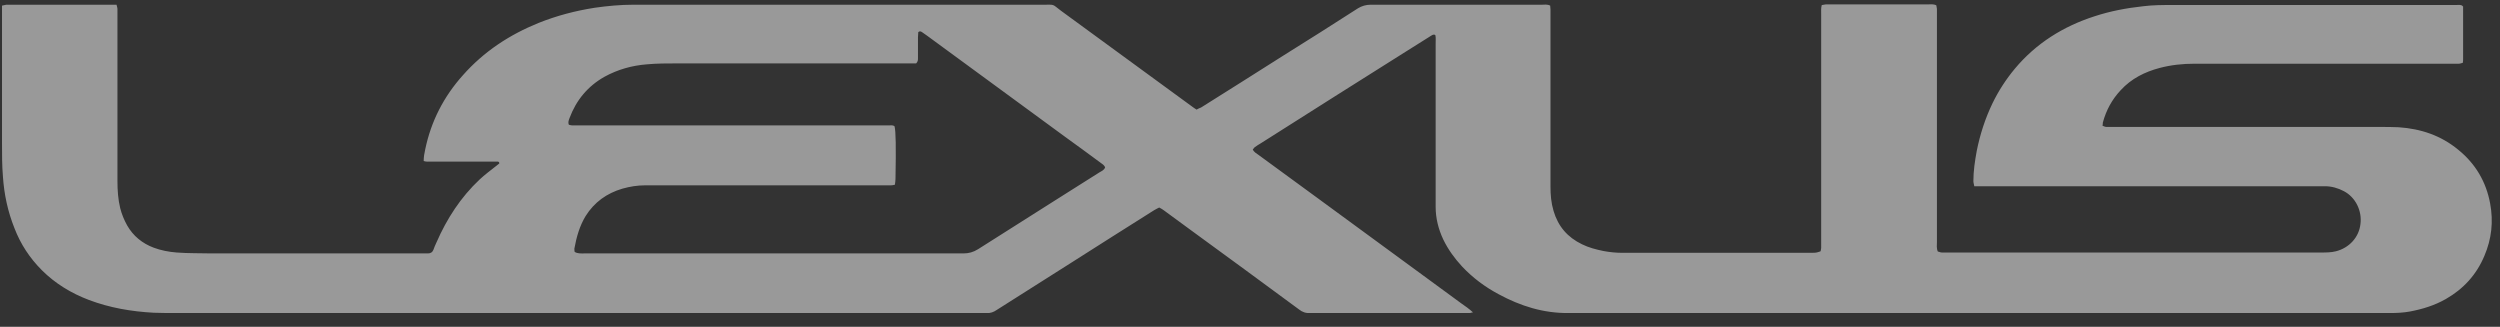 <?xml version="1.0" encoding="UTF-8"?> <svg xmlns="http://www.w3.org/2000/svg" width="153" height="20" viewBox="0 0 153 20" fill="none"><rect x="0" y="0" width="153" height="20" fill="#333333" stroke="none"/><path id="Vector" d="M111.419 15.38C111.419 15.38 111.456 15.249 111.456 15.175C111.456 15.026 111.456 14.877 111.456 14.728C111.456 10.095 111.456 5.48 111.456 0.847C111.456 0.679 111.438 0.493 111.493 0.307C111.586 0.307 111.661 0.27 111.735 0.27C111.847 0.27 111.939 0.27 112.051 0.27C114.022 0.27 115.993 0.27 117.964 0.27C118.131 0.27 118.317 0.233 118.503 0.326C118.503 0.4 118.54 0.475 118.54 0.568C118.54 0.698 118.54 0.828 118.54 0.959C118.54 5.573 118.54 10.188 118.54 14.803C118.54 14.989 118.503 15.194 118.596 15.398C118.67 15.398 118.744 15.454 118.837 15.454C118.968 15.454 119.098 15.454 119.228 15.454C126.832 15.454 134.437 15.454 142.041 15.454C142.357 15.454 142.655 15.454 142.952 15.38C143.77 15.175 144.365 14.524 144.458 13.724C144.57 12.905 144.161 12.068 143.436 11.695C143.082 11.509 142.692 11.398 142.301 11.398C142.134 11.398 141.948 11.398 141.781 11.398C134.994 11.398 128.208 11.398 121.422 11.398C121.236 11.398 121.05 11.398 120.827 11.398C120.808 11.286 120.771 11.174 120.771 11.081C120.771 10.467 120.864 9.853 120.976 9.239C121.18 8.216 121.496 7.248 121.942 6.318C122.314 5.555 122.76 4.866 123.3 4.215C124.601 2.652 126.274 1.61 128.189 0.996C129.156 0.679 130.142 0.493 131.164 0.382C131.759 0.307 132.336 0.307 132.931 0.307C138.713 0.307 144.495 0.307 150.296 0.307C150.445 0.307 150.594 0.27 150.705 0.363C150.705 0.382 150.742 0.4 150.742 0.4V0.438C150.742 1.498 150.742 2.559 150.742 3.601C150.742 3.675 150.742 3.75 150.724 3.843C150.649 3.861 150.556 3.899 150.482 3.899C150.333 3.899 150.185 3.899 150.036 3.899C144.793 3.899 139.55 3.899 134.307 3.899C133.581 3.899 132.875 3.973 132.168 4.159C131.257 4.401 130.439 4.81 129.789 5.517C129.249 6.094 128.896 6.746 128.692 7.509C128.692 7.564 128.691 7.62 128.673 7.695C128.766 7.732 128.84 7.769 128.915 7.769C129.082 7.769 129.231 7.769 129.398 7.769C134.809 7.769 140.2 7.769 145.611 7.769C146.001 7.769 146.41 7.769 146.801 7.788C148.158 7.881 149.385 8.29 150.445 9.165C151.505 10.021 152.156 11.137 152.397 12.458C152.602 13.556 152.49 14.617 152.044 15.659C151.561 16.812 150.761 17.687 149.683 18.301C148.995 18.692 148.27 18.915 147.489 19.064C147.08 19.139 146.671 19.157 146.262 19.157C146.094 19.157 145.908 19.157 145.741 19.157C129.286 19.157 112.813 19.157 96.359 19.157C96.247 19.157 96.117 19.157 96.005 19.157C94.462 19.176 93.049 18.729 91.711 18.003C90.874 17.557 90.13 16.999 89.48 16.31C89.015 15.808 88.624 15.268 88.327 14.654C88.029 14.021 87.862 13.351 87.862 12.663C87.862 9.332 87.862 6.001 87.862 2.652C87.862 2.484 87.88 2.298 87.843 2.149C87.732 2.075 87.657 2.149 87.583 2.187C87.1 2.484 86.616 2.801 86.133 3.098C83.139 4.978 80.146 6.876 77.153 8.774C77.022 8.848 76.911 8.923 76.781 9.016C76.744 9.053 76.706 9.109 76.669 9.146C76.744 9.313 76.892 9.388 77.022 9.481C78.212 10.355 79.421 11.23 80.611 12.105C83.549 14.263 86.486 16.403 89.424 18.562C89.665 18.729 89.907 18.897 90.149 19.12C90.056 19.12 90 19.157 89.963 19.157C89.851 19.157 89.721 19.157 89.61 19.157C86.523 19.157 83.437 19.157 80.35 19.157C80.295 19.157 80.239 19.157 80.183 19.157C79.923 19.176 79.7 19.101 79.495 18.934C77.264 17.296 75.052 15.659 72.82 14.04C72.281 13.649 71.761 13.258 71.222 12.868C71.147 12.812 71.054 12.756 70.943 12.7C70.831 12.756 70.719 12.812 70.627 12.868C68.897 13.966 67.168 15.045 65.458 16.143C63.97 17.092 62.483 18.022 60.996 18.971C60.81 19.101 60.605 19.176 60.382 19.157C60.27 19.157 60.14 19.157 60.029 19.157C43.63 19.157 27.231 19.157 10.814 19.157C10.349 19.157 9.866 19.157 9.401 19.139C8.044 19.064 6.723 18.841 5.441 18.357C4.362 17.948 3.377 17.352 2.559 16.533C1.815 15.789 1.257 14.933 0.885 13.966C0.476 12.942 0.253 11.9 0.179 10.802C0.123 10.132 0.123 9.444 0.123 8.774C0.123 6.15 0.123 3.508 0.123 0.884C0.123 0.717 0.123 0.531 0.123 0.344C0.235 0.326 0.309 0.307 0.383 0.289C0.476 0.289 0.551 0.289 0.644 0.289C2.633 0.289 4.641 0.289 6.63 0.289C6.798 0.289 6.947 0.289 7.132 0.289C7.151 0.382 7.188 0.475 7.188 0.549C7.188 0.679 7.188 0.81 7.188 0.94C7.188 4.327 7.188 7.695 7.188 11.081C7.188 11.639 7.225 12.198 7.356 12.737C7.449 13.11 7.597 13.463 7.783 13.798C8.155 14.449 8.713 14.896 9.401 15.156C9.847 15.324 10.33 15.417 10.814 15.454C11.539 15.51 12.245 15.491 12.971 15.51C17.228 15.51 21.486 15.51 25.744 15.51C25.892 15.51 26.041 15.51 26.19 15.51C26.357 15.51 26.469 15.435 26.525 15.287C26.58 15.138 26.636 14.989 26.711 14.84C27.343 13.389 28.198 12.068 29.351 10.988C29.667 10.691 30.02 10.43 30.373 10.151C30.448 10.095 30.503 10.039 30.559 10.002C30.559 9.89 30.485 9.89 30.429 9.89C30.299 9.89 30.169 9.89 30.039 9.89C28.812 9.89 27.603 9.89 26.376 9.89C26.227 9.89 26.078 9.909 25.93 9.853C25.93 9.611 25.967 9.388 26.023 9.146C26.376 7.434 27.157 5.908 28.328 4.606C29.611 3.154 31.173 2.131 32.958 1.405C34.073 0.959 35.207 0.661 36.397 0.475C37.178 0.363 37.978 0.289 38.759 0.289C38.963 0.289 39.168 0.289 39.372 0.289C47.516 0.289 55.678 0.289 63.822 0.289C64.603 0.289 64.361 0.233 64.937 0.661C67.615 2.615 70.273 4.568 72.932 6.504C73.025 6.578 73.118 6.634 73.23 6.708C73.322 6.653 73.415 6.615 73.508 6.578C75.182 5.536 76.837 4.475 78.491 3.433C80.034 2.466 81.578 1.498 83.102 0.512C83.344 0.363 83.604 0.289 83.883 0.289C86.021 0.289 88.141 0.289 90.279 0.289C91.636 0.289 93.012 0.289 94.369 0.289C94.518 0.289 94.686 0.251 94.871 0.344C94.871 0.419 94.89 0.512 94.89 0.586C94.89 0.717 94.89 0.847 94.89 0.977C94.89 4.457 94.89 7.937 94.89 11.416C94.89 11.919 94.927 12.402 95.076 12.905C95.355 13.854 95.931 14.524 96.824 14.952C97.233 15.156 97.679 15.268 98.125 15.361C98.516 15.435 98.906 15.473 99.315 15.473C103.164 15.473 107.012 15.473 110.861 15.473C111.01 15.473 111.159 15.473 111.307 15.417L111.419 15.38ZM34.836 7.639C34.836 7.639 34.947 7.676 35.022 7.676C35.17 7.676 35.319 7.676 35.468 7.676C40.822 7.676 46.177 7.676 51.55 7.676C52.499 7.676 53.428 7.676 54.377 7.676C54.507 7.676 54.637 7.639 54.748 7.732C54.823 8.067 54.841 8.904 54.804 10.951C54.804 11.063 54.785 11.174 54.767 11.305C54.581 11.36 54.395 11.342 54.228 11.342C49.561 11.342 44.894 11.342 40.227 11.342C39.986 11.342 39.725 11.342 39.484 11.342C39 11.342 38.554 11.416 38.089 11.546C37.141 11.826 36.379 12.365 35.84 13.221C35.468 13.835 35.282 14.505 35.152 15.212C35.152 15.287 35.152 15.361 35.17 15.417C35.356 15.528 35.561 15.51 35.747 15.51C43.481 15.51 51.216 15.51 58.95 15.51C59.285 15.51 59.564 15.435 59.861 15.249C61.349 14.3 62.836 13.37 64.324 12.421C65.309 11.788 66.313 11.174 67.298 10.542C67.429 10.467 67.559 10.411 67.633 10.262C67.596 10.095 67.447 10.039 67.336 9.946C66.629 9.425 65.922 8.904 65.197 8.383C62.483 6.392 59.768 4.401 57.072 2.429C56.868 2.28 56.645 2.112 56.422 1.963C56.366 1.926 56.292 1.889 56.199 1.963C56.199 2.056 56.18 2.168 56.18 2.28C56.18 2.708 56.18 3.136 56.18 3.564C56.18 3.657 56.18 3.768 56.069 3.88C55.92 3.88 55.734 3.88 55.529 3.88C50.825 3.88 46.14 3.88 41.436 3.88C40.822 3.88 40.209 3.88 39.595 3.936C38.666 4.01 37.81 4.252 36.992 4.699C35.97 5.276 35.263 6.132 34.854 7.229C34.817 7.341 34.743 7.471 34.817 7.639H34.836Z" fill="white" fill-opacity="0.5"></path></svg> 